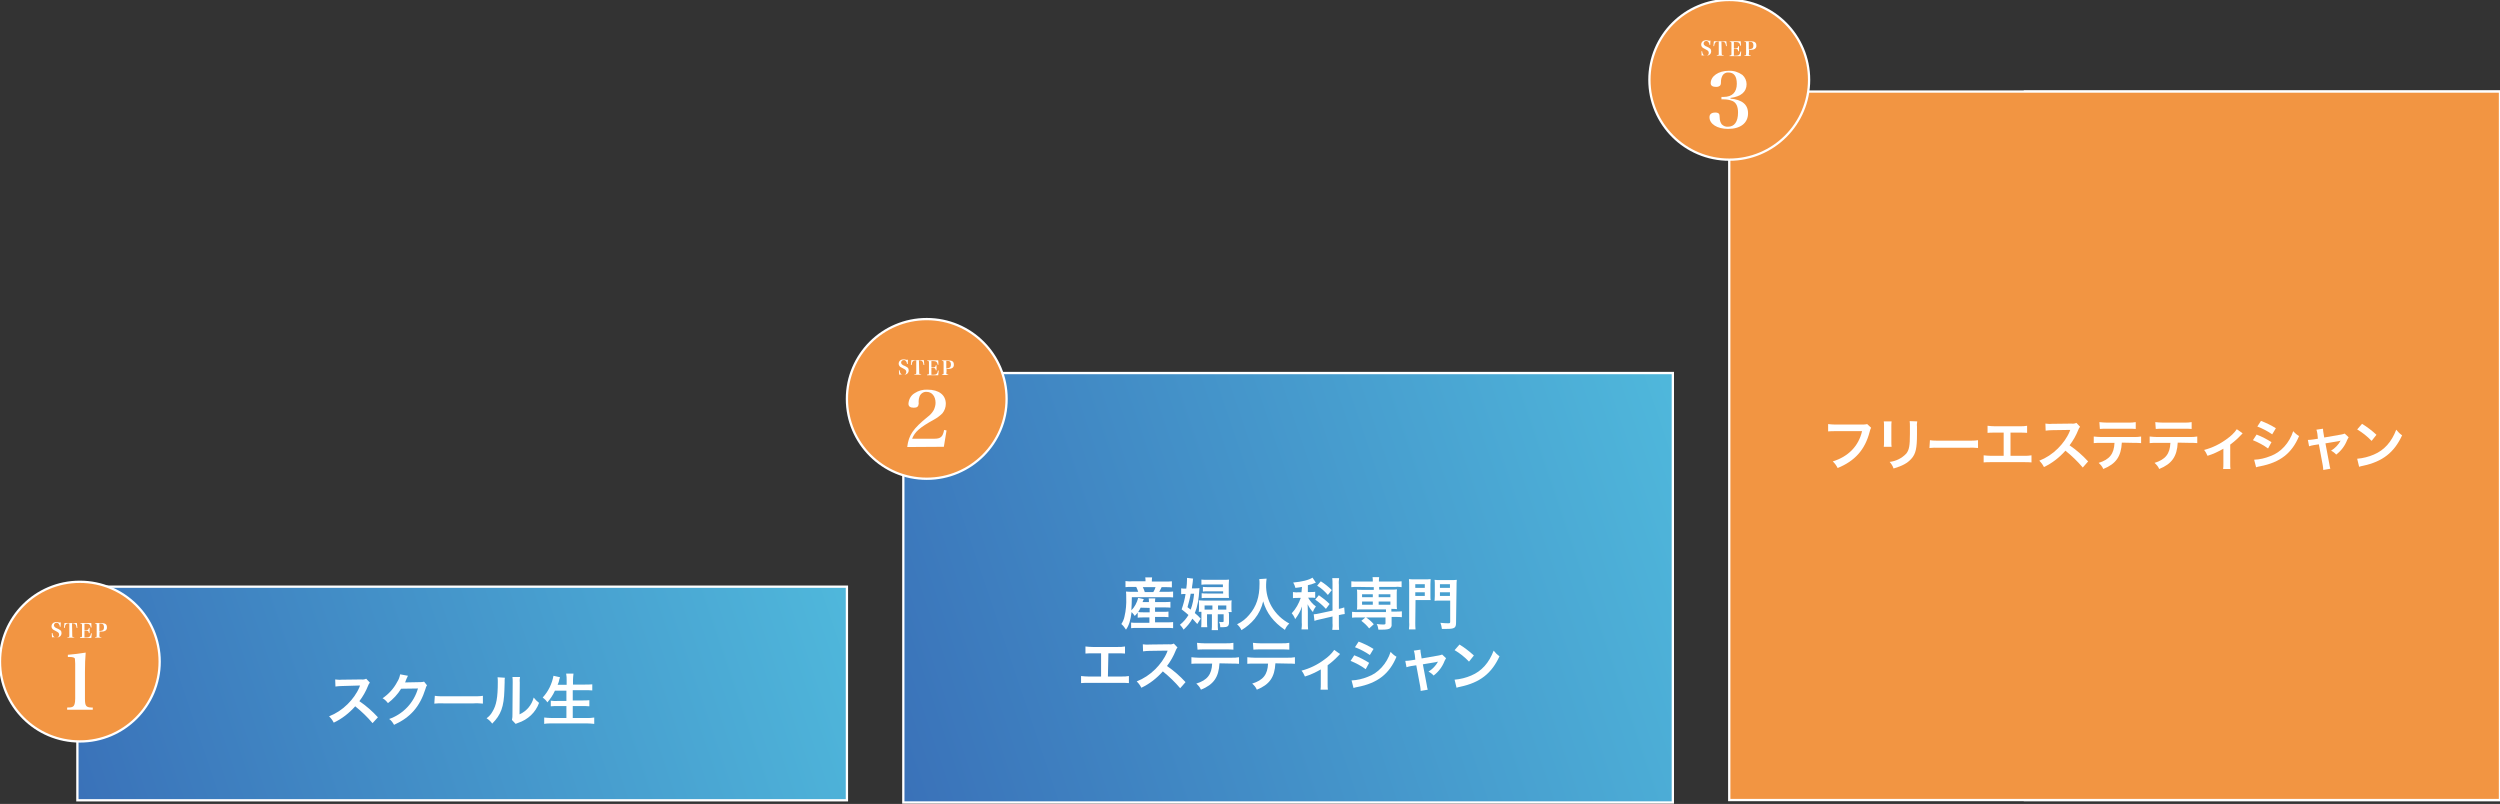 <?xml version="1.0" encoding="utf-8"?>
<!-- Generator: Adobe Illustrator 21.0.2, SVG Export Plug-In . SVG Version: 6.00 Build 0)  -->
<svg version="1.1" id="レイヤー_1" xmlns="http://www.w3.org/2000/svg" xmlns:xlink="http://www.w3.org/1999/xlink" x="0px"
	 y="0px" viewBox="0 0 1024 329.3" style="enable-background:new 0 0 1024 329.3;" xml:space="preserve">
<rect x="0" y="0" width="1024" height="329.3" fill="#333333" stroke="none"/>
<style type="text/css">
	.st0{fill:#FFFFFF;}
	.st1{fill:url(#SVGID_1_);stroke:#FFFFFF;stroke-width:0.94;stroke-miterlimit:10;}
	.st2{fill:url(#SVGID_2_);stroke:#FFFFFF;stroke-width:0.94;stroke-miterlimit:10;}
	.st3{fill:url(#SVGID_3_);stroke:#FFFFFF;stroke-width:0.94;stroke-miterlimit:10;}
	.st4{fill:#F29542;stroke:#FFFFFF;stroke-width:0.94;stroke-miterlimit:10;}
</style>
<title>course01_plan</title>
<g id="レイヤー_2">
	<g id="design">
		<path class="st0" d="M991.3,267.9v-3.6l10.5,12.3v1.3l-10.5,12.3v-3.6l8.1-9.2L991.3,267.9z"/>
		<path class="st0" d="M1002.9,267.9v-3.6l10.5,12.3v1.3l-10.5,12.3v-3.6l8.1-9.2L1002.9,267.9z"/>
		
			<linearGradient id="SVGID_1_" gradientUnits="userSpaceOnUse" x1="384.851" y1="113.719" x2="36.619" y2="-4.338" gradientTransform="matrix(1 0 0 -1 0 331.424)">
			<stop  offset="0" style="stop-color:#52C1E0"/>
			<stop  offset="1" style="stop-color:#3A72B9"/>
		</linearGradient>
		<rect x="31.7" y="240.3" class="st1" width="315.2" height="87.5"/>
		
			<linearGradient id="SVGID_2_" gradientUnits="userSpaceOnUse" x1="740.136" y1="162.734" x2="361.635" y2="34.416" gradientTransform="matrix(1 0 0 -1 0 331.424)">
			<stop  offset="0" style="stop-color:#52C1E0"/>
			<stop  offset="1" style="stop-color:#3A72B9"/>
		</linearGradient>
		<rect x="370" y="152.8" class="st2" width="315.2" height="175.9"/>
		
			<linearGradient id="SVGID_3_" gradientUnits="userSpaceOnUse" x1="1092.814" y1="205.131" x2="797" y2="104.851" gradientTransform="matrix(1 0 0 -1 0 331.424)">
			<stop  offset="0" style="stop-color:#52C1E0"/>
			<stop  offset="1" style="stop-color:#3A72B9"/>
		</linearGradient>
		<rect x="829.4" y="37.5" class="st3" width="194.6" height="290.2"/>
		<circle class="st4" cx="32.7" cy="271" r="32.7"/>
		<path class="st0" d="M21.2,259.3h0.3c0.1,1.2,0.6,1.8,1.5,1.8c0.6,0.1,1.1-0.3,1.2-0.9c0-0.1,0-0.2,0-0.3c0-0.6-0.3-0.9-1.3-1.4
			c-0.4-0.2-0.7-0.4-1.1-0.6c-0.4-0.3-0.7-0.8-0.7-1.3c0-1,0.7-1.7,1.7-1.8c0.1,0,0.2,0,0.3,0c0.3,0,0.5,0,0.8,0.1
			c0.2,0,0.4,0.1,0.5,0.1c0.2,0,0.3,0,0.5-0.1l-0.1,1.8h-0.3c0-0.4-0.1-0.7-0.3-1c-0.2-0.4-0.7-0.7-1.1-0.6c-0.6,0-1,0.5-1,1
			c0,0.3,0.1,0.5,0.3,0.7c0.3,0.3,0.6,0.5,1,0.6c0.5,0.2,1,0.5,1.4,0.8c0.3,0.3,0.4,0.7,0.4,1.1c0,1.1-0.8,1.8-2,1.8
			c-0.4,0-0.7-0.1-1.1-0.1c-0.1,0-0.2,0-0.3,0c-0.2,0-0.4,0-0.5,0.1L21.2,259.3z"/>
		<path class="st0" d="M29.6,260.2c0,0.8,0.1,0.8,0.8,0.8v0.2h-2.8V261c0.8,0,0.8-0.1,0.8-0.8v-4.9c-1.3,0-1.7,0.4-1.9,1.9h-0.3
			l0.2-2h5.1l0.2,2h-0.3c-0.2-1.5-0.6-1.9-1.9-1.9L29.6,260.2z"/>
		<path class="st0" d="M32.9,261c0.7,0,0.7-0.1,0.7-0.8v-4c0-0.7-0.1-0.8-0.7-0.8v-0.2h4.5l0.1,1.8h-0.3c-0.2-1.1-0.6-1.5-1.8-1.5
			h-0.8v2.6h0.6c0.9,0,1.1-0.2,1.2-0.9h0.3v2.1h-0.3c-0.1-0.8-0.3-1-1.2-1h-0.6v2.8h0.9c1.1,0,1.6-0.4,1.8-1.7h0.3l-0.2,1.9h-4.6
			V261z"/>
		<path class="st0" d="M40.7,260.2c0,0.7,0.1,0.8,0.8,0.8v0.2h-2.6V261c0.7,0,0.7-0.1,0.7-0.8v-4c0-0.7-0.1-0.8-0.7-0.8v-0.2h2.5
			c1.7,0,2.4,0.5,2.4,1.7c0.1,0.7-0.3,1.4-1,1.6c-0.5,0.2-1.1,0.2-1.6,0.2h-0.4L40.7,260.2z M41.1,258.4c0.4,0,0.8-0.1,1.1-0.3
			c0.3-0.3,0.4-0.8,0.4-1.2c0-1-0.5-1.5-1.4-1.5h-0.5v3.1H41.1z"/>
		<path class="st0" d="M27.5,289.8c1.5,0,1.9-0.1,2.4-0.4c0.5-0.3,0.9-1.2,0.9-3.2v-14.4c-0.1-2-0.1-2-0.2-2.2
			c-0.2-0.2-0.7-0.5-2-0.5h-0.8v-0.9c2.4-0.2,4.9-0.5,7.3-0.9c-0.2,2.2-0.3,4.9-0.3,7.9v11c0,2.9,0.4,3.5,2.6,3.6h0.6v0.9H27.5
			V289.8z"/>
		<circle class="st4" cx="379.6" cy="163.4" r="32.7"/>
		<path class="st0" d="M368.2,151.7h0.3c0.1,1.2,0.6,1.8,1.5,1.8c0.6,0.1,1.1-0.3,1.2-0.9c0-0.1,0-0.2,0-0.3c0-0.6-0.3-0.9-1.3-1.4
			c-0.4-0.2-0.7-0.4-1.1-0.6c-0.4-0.3-0.7-0.8-0.7-1.3c0-1,0.7-1.7,1.7-1.8c0.1,0,0.2,0,0.3,0c0.3,0,0.5,0,0.8,0.1
			c0.2,0,0.4,0.1,0.5,0.1c0.2,0,0.3,0,0.5-0.1l-0.1,1.8h-0.3c0-0.4-0.1-0.7-0.3-1c-0.2-0.4-0.7-0.7-1.1-0.6c-0.6,0-1,0.5-1,1
			c0,0.3,0.1,0.5,0.3,0.7c0.3,0.3,0.6,0.5,1,0.6c0.5,0.2,1,0.5,1.4,0.8c0.3,0.3,0.4,0.7,0.4,1.1c0,1.1-0.8,1.8-2,1.8
			c-0.4,0-0.7-0.1-1.1-0.1c-0.1,0-0.2,0-0.3,0c-0.2,0-0.4,0-0.5,0.1L368.2,151.7z"/>
		<path class="st0" d="M376.5,152.5c0,0.8,0.1,0.8,0.8,0.8v0.2h-2.8v-0.2c0.8,0,0.8-0.1,0.8-0.8v-4.9c-1.3,0-1.7,0.4-1.9,1.9h-0.3
			l0.2-2h5.1l0.2,2h-0.3c-0.2-1.5-0.6-1.9-1.9-1.9L376.5,152.5z"/>
		<path class="st0" d="M379.8,153.4c0.7,0,0.7-0.1,0.7-0.8v-4c0-0.7-0.1-0.8-0.7-0.8v-0.2h4.5l0.1,1.8h-0.3
			c-0.2-1.1-0.6-1.5-1.8-1.5h-0.8v2.6h0.6c0.9,0,1.1-0.2,1.2-0.9h0.3v2.1h-0.3c-0.1-0.8-0.3-1-1.2-1h-0.6v2.8h0.9
			c1.1,0,1.6-0.4,1.8-1.7h0.3l-0.2,1.9h-4.6L379.8,153.4z"/>
		<path class="st0" d="M387.6,152.6c0,0.7,0.1,0.8,0.8,0.8v0.2h-2.6v-0.2c0.7,0,0.7-0.1,0.7-0.8v-4c0-0.7-0.1-0.8-0.7-0.8v-0.2h2.5
			c1.7,0,2.4,0.5,2.4,1.7c0.1,0.7-0.3,1.4-1,1.6c-0.5,0.2-1.1,0.2-1.6,0.2h-0.4V152.6z M388,150.8c0.4,0,0.8-0.1,1.1-0.3
			c0.3-0.3,0.4-0.8,0.4-1.2c0-1-0.5-1.5-1.4-1.5h-0.5v3.1H388z"/>
		<path class="st0" d="M371.6,183.1c0.6-4.9,2.4-7.5,8.3-12.3c1.1-0.8,1.9-1.7,2.6-2.9c0.4-0.9,0.7-1.9,0.7-2.9
			c0-2.7-1.5-4.5-3.7-4.5c-1.3-0.1-2.5,0.8-2.9,2c-0.3,0.9-0.4,1.9-0.3,2.8c-0.1,1.2-0.6,1.7-2,1.7s-2.2-0.5-2.2-1.6
			c0.1-1.8,1-3.5,2.6-4.4c1.5-1,3.4-1.5,5.2-1.4c4.7,0,7.5,2.2,7.5,5.8c0,1.4-0.5,2.8-1.4,3.9c-1,1-2.2,1.9-3.5,2.6
			c-5.8,3.2-7.8,5-8.9,7.8h9.1c2.6,0,3.5-0.8,4-3.6l1,0.2l-1.1,6.7L371.6,183.1z"/>
		<path class="st0" d="M152.6,296.2c-2.1-2.5-4.5-4.8-7.1-6.9c-2.5,2.8-5.4,5.1-8.8,6.7c-0.5-1-1.1-1.8-1.9-2.6
			c2.8-1.1,5.4-2.8,7.6-5c2-2,3.7-4.3,4.8-6.9c0-0.1,0.1-0.2,0.1-0.3l0.1-0.2c0-0.1,0-0.1,0.1-0.2h-0.5h-0.3l-6.8,0.2
			c-0.8,0-1.7,0.1-2.5,0.2l-0.1-2.9c0.9,0.1,1.7,0.2,2.6,0.1l8.1-0.1c0.7,0.1,1.4,0,2-0.3l1.5,1.6c-0.3,0.4-0.6,0.8-0.7,1.2
			c-0.9,2.3-2.1,4.4-3.6,6.4c2.8,1.9,5.3,4.1,7.6,6.6L152.6,296.2z"/>
		<path class="st0" d="M174.9,280.7c-0.3,0.4-0.5,0.9-0.6,1.4c-2.3,7.3-6.1,11.7-12.9,14.8c-0.5-0.9-1.1-1.8-2-2.4
			c5.7-2,10.1-6.6,11.8-12.5l-6.9,0.1c-1.4,2.3-3.3,4.3-5.4,5.9c-0.6-0.8-1.3-1.5-2.2-2c2.5-1.7,4.6-4,6-6.7c0.6-0.9,1-2,1.2-3.1
			l3.2,0.6c-0.1,0.2-0.1,0.2-0.2,0.4c-0.1,0.2,0,0.1-0.2,0.4l-0.3,0.7c-0.1,0.2-0.1,0.3-0.2,0.5c0,0.1-0.1,0.2-0.1,0.3
			c-0.1,0.2-0.1,0.3-0.2,0.4c0.3,0,0.7,0,1.1,0l5-0.1c0.6,0,1.1,0,1.7-0.2L174.9,280.7z"/>
		<path class="st0" d="M178.1,285c1.2,0.2,2.5,0.2,3.7,0.2h12.3c1.2,0,2.5,0,3.7-0.2v3.2c-1.2-0.1-2.5-0.2-3.8-0.1h-12.3
			c-1.3-0.1-2.5,0-3.8,0.1L178.1,285z"/>
		<path class="st0" d="M206.8,277.6c-0.1,0.5-0.1,0.9-0.1,1.4v0.6c0,1-0.1,2-0.1,3.1c-0.2,6.8-1.4,10.1-5,13.7
			c-0.6-0.9-1.4-1.6-2.3-2.2c1-0.7,1.8-1.6,2.4-2.7c1.6-2.6,2.2-5.7,2.2-12.1c0-0.7,0-1.4-0.1-2L206.8,277.6z M213,277.3
			c-0.1,0.7-0.2,1.5-0.1,2.2l-0.1,13.1c2.9-1.3,5-3.8,5.8-6.9c0.6,0.8,1.4,1.6,2.2,2.2c-1.4,3.9-4.6,6.9-8.6,8.2
			c-0.3,0.1-0.7,0.3-1,0.4l-1.5-1.6c0.2-0.8,0.2-1.6,0.2-2.4l0.1-13c0-0.7,0-1.5-0.1-2.2L213,277.3z"/>
		<path class="st0" d="M227.3,282.9c-0.8,1.8-1.9,3.4-3.1,4.8c-0.5-0.8-1.1-1.4-1.9-2c2.3-2.5,3.8-5.6,4.4-8.9l2.7,0.6
			c0,0.1-0.1,0.2-0.1,0.2l-0.1,0.4c-0.1,0.2-0.1,0.2-0.2,0.8c0,0.2-0.3,1-0.6,1.7h3.7v-1.8c0-0.9,0-1.8-0.2-2.8h3
			c-0.1,0.9-0.2,1.8-0.2,2.7v1.8h4.8c1.2,0,2.2,0,3.1-0.1v2.5c-1-0.1-2-0.1-3.1-0.1h-4.9v4.2h4c0.9,0,1.9,0,2.8-0.1v2.5
			c-0.9-0.1-1.9-0.1-2.8-0.1h-4v4.9h5.6c1.1,0,2.1,0,3.2-0.2v2.6c-1-0.1-2.1-0.2-3.1-0.2h-14.1c-1.1,0-2.2,0-3.3,0.2v-2.6
			c1.1,0.1,2.1,0.2,3.2,0.2h5.9v-4.9h-3.6c-0.9,0-1.9,0-2.8,0.1V287c0.9,0.1,1.8,0.2,2.8,0.1h3.6v-4.2L227.3,282.9z"/>
		<path class="st0" d="M466,250.9c-0.3,0.4-0.5,0.7-1.2,1.4c-0.4-0.6-0.8-1.1-1.3-1.6c-0.4,3.3-1.1,5.6-2.3,7.2
			c-0.5-0.8-1.1-1.6-1.9-2.3c0.6-0.9,1.1-2,1.3-3.1c0.6-2.5,0.8-5.1,0.7-7.7c0-1,0-1.8-0.1-2.5c0.9,0.1,1.7,0.1,2.6,0.1h2.4
			c-0.2-0.7-0.5-1.3-0.8-2h-2c-0.8,0-1.6,0-2.4,0.1v-2.5c0.8,0.1,1.7,0.2,2.5,0.1h5.7v-0.1c0-0.5,0-1-0.1-1.5h2.8
			c-0.1,0.5-0.1,1-0.1,1.5v0.2h5.6c0.9,0,1.7,0,2.6-0.1v2.5c-0.8-0.1-1.6-0.1-2.4-0.1h-1.8c-0.1,0.2-0.3,0.6-0.5,1
			c-0.1,0.2-0.1,0.3-0.5,0.9h3.1c0.9,0,1.7,0,2.6-0.1v2.4c-0.9-0.1-1.7-0.1-2.6-0.1h-14.3c0,1.8-0.1,3.6-0.2,5.4
			c1.4-1.4,2.3-3.2,2.8-5.1l2.3,0.5l-0.4,0.9l-0.1,0.3h2.6c0-0.5,0-1-0.1-1.5h2.7c-0.1,0.5-0.1,1-0.1,1.5h4.1c0.7,0,1.5,0,2.2-0.1
			v2.4c-0.7-0.1-1.5-0.1-2.2-0.1h-4.1v1.8h3.5c0.7,0,1.4,0,2-0.1v2.3c-0.7-0.1-1.4-0.1-2-0.1h-3.5v2.2h5.2c0.7,0,1.5,0,2.2-0.1v2.5
			c-0.7-0.1-1.5-0.1-2.2-0.1h-12.8c-0.7,0-1.5,0-2.2,0.1V255c0.7,0.1,1.4,0.1,2.2,0.1h5.3v-2.2h-2.7c-0.7,0-1.4,0-2.1,0.1L466,250.9
			z M467.2,248.9c-0.3,0.6-0.6,1.2-1,1.8c0.7,0.1,1.3,0.1,2,0.1h2.7v-1.8L467.2,248.9z M472.4,242.5c0.4-0.6,0.7-1.3,0.9-2h-5.2
			c0.3,0.6,0.6,1.3,0.8,2H472.4z"/>
		<path class="st0" d="M489.4,241c0.6,0,1.3,0,1.9-0.1c-0.3,4.9-0.8,7.5-1.9,10.2c0.9,0.7,1.7,1.5,2.4,2.3l-1.4,2.2
			c-1-1.2-1.4-1.5-2-2.2c-0.9,1.7-2.2,3.2-3.6,4.5c-0.4-0.7-0.9-1.4-1.5-2c1.4-1.1,2.6-2.5,3.5-4c-1-0.9-1.5-1.3-2.8-2.3
			c0.7-2,1.3-4.2,1.6-6.3h-0.2c-0.5,0-1.1,0-1.6,0.1v-2.4c0.6,0.1,1.2,0.1,1.8,0.1h0.3c0.2-1.3,0.3-2.5,0.3-3.8v-0.6l2.5,0.3
			c-0.1,0.4-0.1,0.4-0.1,0.9s-0.2,1.3-0.3,2.2c0,0.3-0.1,0.6-0.1,0.9L489.4,241z M487.7,243.2c-0.3,1.9-0.8,3.7-1.3,5.5
			c0.7,0.5,0.8,0.6,1.3,1c0.8-2.1,1.2-4.3,1.4-6.5H487.7z M503.4,251.4v3.5c0,1.6-0.6,2-2.4,2c-0.3,0-0.6,0-1.2,0
			c0-0.8-0.1-1.5-0.5-2.2c0.4,0.1,0.9,0.1,1.3,0.1c0.5,0,0.6-0.1,0.6-0.4v-2.8h-2.4v4c0,0.8,0,1.7,0.1,2.5h-2.6
			c0.1-0.8,0.1-1.7,0.1-2.5v-4h-2v3.1c0,0.7,0,1.5,0.1,2.2h-2.5c0.1-0.8,0.1-1.6,0.1-2.4v-3.1c0-0.3,0-0.5,0-0.8H491
			c0.1-0.5,0.1-1,0.1-1.5v-1.7c0-0.5,0-1-0.1-1.5c0.6,0,1.2,0.1,2,0.1h9.5c1.1,0,1.5,0,2-0.1c-0.1,0.5-0.1,1-0.1,1.5v1.8
			c0,0.5,0,1,0.1,1.5h-1.3L503.4,251.4z M500.9,239.4h-6.4c-0.8,0-1.6,0-2.4,0.1v-2.1c0.8,0.1,1.6,0.1,2.4,0.1h6.7
			c0.7,0,1.4,0,2.2-0.1c0,0.6-0.1,1-0.1,1.9v3.9c0,0.7,0,1.1,0.1,1.7c-0.6,0-1.1,0-1.7,0h-7.2c-0.8,0-1.6,0-2.3,0.1v-2
			c0.8,0.1,1.5,0.1,2.3,0.1h6.5v-0.9h-6.1c-0.8,0-1.5,0-2.2,0.1v-1.9c0.6,0,1,0.1,2.1,0.1h6.1L500.9,239.4z M493.4,248v1.7h3.2V248
			H493.4z M502.3,248h-3.4v1.7h3.4V248z"/>
		<path class="st0" d="M518.8,237c-0.1,0.8-0.2,1.6-0.2,2.4c-0.1,3.2,0.7,6.3,2.3,9.1c1.7,2.9,4.2,5.3,7.2,6.9
			c-0.8,0.7-1.4,1.6-1.8,2.6c-4.7-3.2-7.6-7-8.9-11.7c-0.6,2.6-1.8,5.1-3.5,7.2c-1.5,1.8-3.4,3.4-5.4,4.6c-0.4-0.9-1-1.7-1.8-2.4
			c1.9-0.9,3.6-2.2,5-3.9c2.9-3.4,4.2-7.2,4.2-12.7c0-0.6,0-1.3-0.1-1.9L518.8,237z"/>
		<path class="st0" d="M533.3,240.4c-0.9,0.2-1.3,0.2-2.7,0.4c-0.2-0.8-0.5-1.5-0.9-2.2c3.5-0.3,6.4-1,7.9-2l1.4,2.1h-0.1
			c-0.1,0-0.2,0.1-0.3,0.1c-0.9,0.4-1.9,0.7-2.9,0.9v2.8h1.3c0.6,0,1.1,0,1.7-0.1v2.5c-0.6-0.1-1.2-0.1-1.8-0.1h-1.1
			c0.8,1.4,1.9,2.7,3.2,3.6c-0.5,0.7-1,1.4-1.2,2.3c-0.9-0.9-1.6-2-2.2-3.2c0,0.7,0.1,1.7,0.1,3v4.5c0,0.9,0,1.9,0.1,2.8h-2.7
			c0.1-0.9,0.2-1.9,0.1-2.8v-3.7c0-0.5,0-1.2,0.1-2.9c-0.6,1.9-1.6,3.6-2.8,5.2c-0.3-0.9-0.8-1.7-1.4-2.4c1.7-1.8,2.9-4,3.7-6.3
			h-1.2c-0.7,0-1.4,0-2,0.1v-2.5c0.7,0.1,1.4,0.2,2,0.1h1.5L533.3,240.4z M545.8,239.5c0-0.9,0-1.8-0.1-2.7h2.8
			c-0.1,0.9-0.2,1.8-0.1,2.7v9.9c0.7-0.1,1.5-0.4,2.2-0.6l0.2,2.7c-0.7,0.1-1.5,0.2-2.2,0.4h-0.2v3.4c0,0.9,0,1.8,0.1,2.7h-2.8
			c0.1-0.9,0.2-1.8,0.1-2.7v-2.8l-5.2,1.2c-0.8,0.2-1.8,0.4-2.2,0.6l-0.3-2.7h0.1c0.7,0,1.4-0.2,2-0.3l5.6-1.2V239.5z M540.2,243.8
			c1.6,1.1,3,2.2,4.4,3.6l-1.5,2c-1.3-1.4-2.8-2.7-4.4-3.8L540.2,243.8z M541,238.1c1.6,1,3.1,2.2,4.5,3.6l-1.6,2
			c-1.3-1.5-2.7-2.8-4.4-3.8L541,238.1z"/>
		<path class="st0" d="M555.9,240.4c-0.8,0-1.6,0-2.4,0.1v-2.4c0.8,0.1,1.7,0.1,2.5,0.1h6.3c0-0.6,0-1.2-0.1-1.8h2.7
			c-0.1,0.6-0.1,1.2-0.1,1.8h6.8c0.8,0,1.7,0,2.5-0.1v2.4c-0.8-0.1-1.6-0.2-2.4-0.1h-6.8v1.1h5.1c0.7,0,1.5,0,2.2-0.1
			c-0.1,0.6-0.1,1.2-0.1,1.8v4.5c0,0.6,0,1.2,0.1,1.8c-0.8-0.1-1.5-0.1-2.3-0.1v1.1h1.8c0.8,0,1.7,0,2.5-0.1v2.4
			c-0.8-0.1-1.6-0.1-2.4-0.1h-1.8v3.1c0.1,0.6-0.2,1.2-0.7,1.6c-0.5,0.3-1.3,0.5-3.1,0.5c-0.3,0-0.8,0-1.6,0
			c-0.1-0.8-0.3-1.6-0.7-2.3c0.9,0.1,1.7,0.2,2.6,0.2c0.8,0,1-0.1,1-0.5v-2.4h-11.3c-0.8,0-1.6,0-2.4,0.1v-2.4
			c0.8,0.1,1.7,0.1,2.5,0.1h11.4v-1.1h-9.7c-0.7,0-1.5,0-2.2,0.1c0.1-0.6,0.1-1.2,0.1-1.8v-4.6c0-0.6,0-1.2-0.1-1.8
			c0.7,0.1,1.5,0.1,2.2,0.1h4.7v-1.1L555.9,240.4z M560.8,257.4c-0.9-1.2-2-2.2-3.2-3.1l1.8-1.5c1.2,0.8,2.4,1.8,3.3,2.9
			L560.8,257.4z M557.9,243.4v1.2h4.4v-1.2H557.9z M557.9,246.4v1.3h4.4v-1.3H557.9z M564.7,244.6h4.8v-1.2h-4.8V244.6z
			 M564.7,247.7h4.8v-1.3h-4.8V247.7z"/>
		<path class="st0" d="M579.7,255c0,0.9,0,1.9,0.1,2.8h-2.7c0.1-0.9,0.2-1.9,0.1-2.9v-15.1c0-0.9,0-1.7-0.1-2.6
			c0.8,0.1,1.6,0.1,2.4,0.1h4.1c0.8,0,1.6,0,2.4-0.1c0,0.6-0.1,1.2-0.1,2.1v4.5c0,1.1,0,1.5,0.1,2c-0.6,0-1.3,0-2.1,0h-4.1
			L579.7,255z M579.7,240.8h3.9v-1.5h-3.9V240.8z M579.7,244.1h3.9v-1.5h-3.9V244.1z M596.4,255c0,2.2-0.6,2.6-3.9,2.6
			c-0.5,0-1,0-1.9,0c-0.1-0.9-0.3-1.7-0.6-2.5c1.1,0.1,2.1,0.2,3.2,0.2c0.6,0,0.8-0.1,0.8-0.6V246h-4.3c-0.8,0-1.6,0-2.1,0.1
			c0-0.5,0.1-1.1,0.1-2v-4.5c0-0.8,0-1.4-0.1-2.1c0.8,0.1,1.6,0.1,2.4,0.1h4.3c0.8,0,1.6,0,2.4-0.1c-0.1,0.9-0.1,1.7-0.1,2.6
			L596.4,255z M589.8,240.8h4.1v-1.5h-4.1V240.8z M589.8,244.1h4.1v-1.5h-4.1V244.1z"/>
		<path class="st0" d="M453.8,277.1h5.6c1,0,2,0,3-0.2v2.9c-1-0.1-2-0.1-2.9-0.1h-13.8c-1,0-2,0-2.9,0.1v-2.9c1,0.1,2,0.2,3,0.2h5.2
			v-9.5h-3.5c-1,0-2,0-2.9,0.1v-2.9c1,0.1,2,0.2,3,0.2h10.2c1,0,2,0,3-0.2v2.9c-1-0.1-2-0.1-2.9-0.1h-3.9L453.8,277.1z"/>
		<path class="st0" d="M483.4,281.9c-2.1-2.5-4.5-4.8-7.1-6.9c-2.5,2.8-5.4,5.1-8.8,6.7c-0.5-1-1.1-1.8-1.9-2.6
			c2.8-1.1,5.4-2.8,7.6-5c2-2,3.7-4.3,4.8-6.9c0-0.1,0.1-0.2,0.1-0.3l0.1-0.2c0-0.1,0-0.1,0.1-0.2h-0.5h-0.3l-6.8,0.1
			c-0.8,0-1.7,0.1-2.5,0.2l-0.1-2.9c0.9,0.1,1.7,0.2,2.6,0.1l8.1-0.1c0.7,0.1,1.4,0,2-0.3l1.5,1.6c-0.3,0.4-0.6,0.8-0.7,1.2
			c-0.9,2.3-2.1,4.4-3.6,6.4c2.8,1.9,5.3,4.1,7.6,6.6L483.4,281.9z"/>
		<path class="st0" d="M499.5,271.7c-0.3,5.7-2.4,8.7-7.6,10.8c-0.4-1-1.1-1.8-1.9-2.5c4.5-1.4,6.3-3.7,6.5-8.2h-5.6
			c-1,0-2,0-2.9,0.1v-2.7c1,0.1,2,0.2,3,0.2h13.5c1,0,2,0,3-0.2v2.7c-1-0.1-2-0.1-2.9-0.1L499.5,271.7z M490.3,263.3
			c1,0.1,2,0.2,3,0.2h8.9c1,0,2,0,3-0.2v2.8c-1-0.1-2-0.1-2.9-0.1h-8.9c-1,0-2,0-2.9,0.1L490.3,263.3z"/>
		<path class="st0" d="M522.4,271.7c-0.3,5.7-2.4,8.7-7.6,10.8c-0.4-1-1.1-1.8-1.9-2.5c4.5-1.4,6.3-3.7,6.5-8.2h-5.6
			c-1,0-2,0-2.9,0.1v-2.7c1,0.1,2,0.2,3,0.2h13.5c1,0,2,0,3-0.2v2.7c-1-0.1-2-0.1-2.9-0.1L522.4,271.7z M513.2,263.3
			c1,0.1,2,0.2,3,0.2h8.9c1,0,2,0,3-0.2v2.8c-1-0.1-2-0.1-2.9-0.1h-8.9c-1,0-2,0-2.9,0.1L513.2,263.3z"/>
		<path class="st0" d="M548.9,267.9c-0.1,0.1-0.3,0.2-0.4,0.4c-0.1,0.1-0.1,0.1-0.2,0.2l-0.2,0.2c-1.3,1.4-2.8,2.7-4.3,3.8v7.8
			c0,0.7,0,1.5,0.1,2.2h-3c0.1-0.7,0.1-1.5,0.1-2.2v-6.1c-2.1,1.2-4.2,2.2-6.5,2.9c-0.4-0.9-0.8-1.7-1.4-2.4
			c3.4-0.9,6.5-2.4,9.3-4.5c1.6-1.1,3-2.4,4.1-4L548.9,267.9z"/>
		<path class="st0" d="M554.7,268.4c2.1,0.8,4.2,1.9,6.1,3.1l-1.4,2.6c-1.9-1.4-4-2.5-6.2-3.4L554.7,268.4z M553.6,278.7
			c2.3-0.1,4.5-0.6,6.7-1.5c4.2-1.5,7.7-5.3,9.3-10.2c0.7,0.8,1.5,1.5,2.4,2c-2.9,7-7.7,10.8-16,12.4c-0.5,0.1-1.1,0.2-1.6,0.4
			L553.6,278.7z M556.5,262.8c2.1,0.8,4.2,1.8,6.1,3l-1.5,2.5c-1.9-1.3-4-2.4-6.1-3.2L556.5,262.8z"/>
		<path class="st0" d="M579.5,268.2c-0.1-0.6-0.2-1.2-0.4-1.7l2.7-0.4c0,0.6,0.1,1.2,0.2,1.8l0.3,1.8l6.9-1.2c0.5-0.1,1-0.2,1.5-0.4
			l1.6,1.5c-0.2,0.3-0.4,0.7-0.6,1.1c-0.9,2.4-2.5,4.5-4.5,6c-0.6-0.7-1.3-1.2-2.1-1.6c1.6-1,3-2.4,3.9-4.1c-0.1,0-0.2,0-0.3,0.1
			h-0.2l-0.3,0.1l-5.4,0.9l1.6,8.5c0.1,0.6,0.2,1.3,0.4,1.9l-2.9,0.5c0-0.6-0.1-1.2-0.2-1.9l-1.6-8.6l-2,0.3c-0.7,0.1-1.4,0.3-2,0.5
			l-0.5-2.6c0.7,0,1.5-0.1,2.2-0.2l1.9-0.3L579.5,268.2z"/>
		<path class="st0" d="M595.8,278.4c2.4-0.2,4.7-0.8,6.8-1.7c4.3-1.8,7.3-5.2,9.2-10.2c0.7,0.9,1.5,1.7,2.4,2.3
			c-3.2,7-8,10.8-16.1,12.5c-0.5,0.1-1,0.2-1.5,0.4L595.8,278.4z M597.8,264c2.1,1.3,4.1,2.8,5.9,4.5l-2,2.5
			c-1.7-1.8-3.7-3.4-5.9-4.7L597.8,264z"/>
		<rect x="708.3" y="37.5" class="st4" width="315.7" height="290.2"/>
		<circle class="st4" cx="708.3" cy="32.7" r="32.7"/>
		<path class="st0" d="M708.8,40.4c4.7,0.4,7.2,2.4,7.2,6c0,4-3.1,6.4-8.2,6.4c-4.4,0-7.6-2-7.6-4.8c0-1.2,0.8-1.9,2.4-1.9
			c0.8,0,1.4,0.2,1.6,0.7c0.1,0.2,0.1,0.2,0.2,1.6c0,0.9,0.3,1.8,0.8,2.5c0.7,0.7,1.6,1.1,2.6,1c2.6,0,4.1-2,4.1-5.8
			c0-2.4-0.7-4-2.2-4.7c-1.2-0.5-2.4-0.7-3.7-0.7h-0.9v-1h0.9c3.5,0,5.4-1.9,5.4-5.4c0-3.1-1.2-4.6-3.4-4.6c-1-0.1-2,0.4-2.5,1.3
			c-0.4,0.8-0.6,1.6-0.6,2.5c0,1-0.1,1.2-0.4,1.6c-0.5,0.4-1,0.5-1.6,0.5c-1.4,0-2.2-0.5-2.2-1.5c0-2.9,3.2-5.1,7.4-5.1
			c2-0.1,3.9,0.5,5.6,1.7c1.1,1,1.7,2.4,1.7,3.8c0,3.1-2.3,5.1-6.6,5.6L708.8,40.4z"/>
		<path class="st0" d="M766.4,175.2c-0.1,0.2-0.2,0.5-0.3,0.7c0,0.1-0.1,0.2-0.1,0.3c-0.1,0.2-0.1,0.5-0.2,0.7
			c-1.9,7.3-6,11.9-13.1,14.8c-0.5-1-1.2-2-2-2.7c6.4-2,10.6-6.3,12-12.4h-11c-1,0-1.9,0-2.9,0.1v-3c1,0.1,2,0.2,2.9,0.2h10.6
			c0.8,0,1.7,0,2.5-0.2L766.4,175.2z"/>
		<path class="st0" d="M774.8,172.6c-0.1,0.7-0.1,1.4-0.1,2v6.4c0,0.7,0,1.4,0.1,2h-3.2c0.1-0.7,0.1-1.4,0.1-2v-6.4
			c0-0.7,0-1.4-0.1-2L774.8,172.6z M785.3,172.6c-0.1,0.7-0.2,1.4-0.1,2.1v3.1c0,5.8-0.5,8.1-2.3,10.1c-1.6,1.8-3.6,2.9-7.3,4
			c-0.3-1-0.9-1.9-1.6-2.7c2.6-0.3,5-1.5,6.8-3.4c1.2-1.5,1.5-3.3,1.5-8v-3.1c0-0.7,0-1.5-0.1-2.2L785.3,172.6z"/>
		<path class="st0" d="M790.5,180.3c1.2,0.2,2.5,0.2,3.7,0.2h12.3c1.2,0,2.5,0,3.7-0.2v3.2c-1.2-0.1-2.5-0.2-3.8-0.1h-12.3
			c-1.3-0.1-2.5,0-3.8,0.1L790.5,180.3z"/>
		<path class="st0" d="M823.5,186.7h5.6c1,0,2,0,3-0.2v2.9c-1-0.1-2-0.1-2.9-0.1h-13.8c-1,0-2,0-2.9,0.1v-2.9c1,0.1,2,0.2,3,0.2h5.2
			v-9.5H817c-1,0-2,0-2.9,0.1v-2.9c1,0.1,2,0.2,3,0.2h10.2c1,0,2,0,3-0.2v2.9c-1-0.1-2-0.1-2.9-0.1h-3.9L823.5,186.7z"/>
		<path class="st0" d="M853.1,191.5c-2.1-2.5-4.5-4.8-7.1-6.9c-2.5,2.8-5.4,5.1-8.8,6.7c-0.5-1-1.1-1.8-1.9-2.6
			c2.8-1.1,5.4-2.8,7.6-5c2-2,3.7-4.3,4.8-6.9c0-0.1,0.1-0.2,0.1-0.3l0.1-0.2c0-0.1,0-0.1,0.1-0.2h-0.5h-0.3l-6.8,0.1
			c-0.8,0-1.7,0.1-2.5,0.2l-0.1-2.9c0.9,0.1,1.7,0.2,2.6,0.1l8.1-0.1c0.7,0.1,1.4,0,2-0.3l1.5,1.6c-0.3,0.4-0.6,0.8-0.7,1.2
			c-0.9,2.3-2.1,4.4-3.6,6.4c2.8,1.9,5.3,4.1,7.6,6.6L853.1,191.5z"/>
		<path class="st0" d="M869.1,181.3c-0.3,5.7-2.4,8.7-7.6,10.8c-0.4-1-1.1-1.8-1.9-2.5c4.5-1.4,6.3-3.7,6.5-8.2h-5.6
			c-1,0-2,0-2.9,0.1v-2.7c1,0.1,2,0.2,3,0.2H874c1,0,2,0,3-0.2v2.7c-1-0.1-2-0.1-2.9-0.1L869.1,181.3z M859.9,172.9
			c1,0.1,2,0.2,3,0.2h8.9c1,0,2,0,3-0.2v2.8c-1-0.1-2-0.1-2.9-0.1h-8.9c-1,0-2,0-2.9,0.1L859.9,172.9z"/>
		<path class="st0" d="M892,181.3c-0.3,5.7-2.4,8.7-7.6,10.8c-0.4-1-1.1-1.8-1.9-2.5c4.5-1.4,6.3-3.7,6.5-8.2h-5.6c-1,0-2,0-2.9,0.1
			v-2.7c1,0.1,2,0.2,3,0.2h13.5c1,0,2,0,3-0.2v2.7c-1-0.1-2-0.1-2.9-0.1L892,181.3z M882.8,172.9c1,0.1,2,0.2,3,0.2h8.9
			c1,0,2,0,3-0.2v2.8c-1-0.1-2-0.1-2.9-0.1h-8.9c-1,0-2,0-2.9,0.1L882.8,172.9z"/>
		<path class="st0" d="M918.6,177.5c-0.1,0.1-0.3,0.2-0.4,0.4c-0.1,0.1-0.1,0.1-0.2,0.2l-0.2,0.2c-1.3,1.4-2.8,2.7-4.3,3.8v7.8
			c0,0.7,0,1.5,0.1,2.2h-3c0.1-0.7,0.1-1.5,0.1-2.2v-6.1c-2.1,1.2-4.2,2.2-6.5,2.9c-0.4-0.9-0.8-1.7-1.4-2.4
			c3.4-0.9,6.5-2.4,9.3-4.5c1.6-1.1,3-2.4,4.1-4L918.6,177.5z"/>
		<path class="st0" d="M924.3,178c2.1,0.8,4.2,1.9,6.1,3.1l-1.4,2.6c-1.9-1.4-4-2.5-6.2-3.4L924.3,178z M923.3,188.3
			c2.3-0.1,4.5-0.6,6.7-1.5c4.2-1.5,7.7-5.3,9.3-10.2c0.7,0.8,1.5,1.5,2.4,2c-2.9,7-7.7,10.8-16,12.4c-0.5,0.1-1.1,0.2-1.6,0.4
			L923.3,188.3z M926.1,172.4c2.1,0.8,4.2,1.8,6.1,3l-1.5,2.5c-1.9-1.3-4-2.4-6.1-3.2L926.1,172.4z"/>
		<path class="st0" d="M949.2,177.7c-0.1-0.6-0.2-1.2-0.4-1.7l2.7-0.4c0,0.6,0.1,1.2,0.2,1.8l0.3,1.8l6.9-1.2c0.5-0.1,1-0.2,1.5-0.4
			l1.6,1.5c-0.2,0.3-0.4,0.7-0.6,1.1c-0.9,2.4-2.5,4.5-4.5,6c-0.6-0.7-1.3-1.2-2.1-1.6c1.6-1,3-2.4,3.9-4.1c-0.1,0-0.2,0-0.3,0.1
			h-0.2l-0.3,0.1l-5.4,0.9l1.6,8.5c0.1,0.6,0.2,1.3,0.4,1.9l-2.9,0.5c0-0.6-0.1-1.2-0.2-1.9l-1.6-8.6l-2,0.3c-0.7,0.1-1.4,0.3-2,0.5
			l-0.5-2.6c0.7,0,1.5-0.1,2.2-0.2l1.9-0.3L949.2,177.7z"/>
		<path class="st0" d="M965.5,187.9c2.4-0.2,4.7-0.8,6.8-1.7c4.3-1.8,7.3-5.2,9.2-10.2c0.7,0.9,1.5,1.7,2.4,2.3
			c-3.2,7-8,10.8-16.1,12.5c-0.5,0.1-1,0.2-1.5,0.4L965.5,187.9z M967.5,173.6c2.1,1.3,4.1,2.8,5.9,4.5l-2,2.5
			c-1.7-1.8-3.7-3.4-5.9-4.7L967.5,173.6z"/>
	</g>
	<g id="fonttext">
		<path class="st0" d="M696.9,21h0.3c0.1,1.2,0.6,1.8,1.5,1.8c0.6,0.1,1.1-0.3,1.2-0.9c0-0.1,0-0.2,0-0.3c0-0.6-0.3-0.9-1.3-1.4
			c-0.4-0.2-0.7-0.4-1.1-0.6c-0.4-0.3-0.7-0.8-0.7-1.3c0-1,0.7-1.7,1.7-1.8c0.1,0,0.2,0,0.3,0c0.3,0,0.5,0,0.8,0.1
			c0.2,0,0.4,0.1,0.5,0.1c0.2,0,0.3,0,0.5-0.1l-0.1,1.8h-0.3c0-0.4-0.1-0.7-0.3-1c-0.2-0.4-0.7-0.7-1.1-0.6c-0.6,0-1,0.5-1,1
			c0,0.3,0.1,0.5,0.3,0.7c0.3,0.3,0.6,0.5,1,0.6c0.5,0.2,1,0.5,1.4,0.8c0.3,0.3,0.4,0.7,0.4,1.1c0,1.1-0.8,1.8-2,1.8
			c-0.4,0-0.7-0.1-1.1-0.1c-0.1,0-0.2,0-0.3,0c-0.2,0-0.4,0-0.5,0.1L696.9,21z"/>
		<path class="st0" d="M705.2,21.8c0,0.8,0.1,0.8,0.8,0.8v0.2h-2.8v-0.2c0.8,0,0.8-0.1,0.8-0.8V17c-1.3,0-1.7,0.4-1.9,1.9h-0.3
			l0.2-2h5.1l0.2,2H707c-0.2-1.5-0.6-1.9-1.9-1.9L705.2,21.8z"/>
		<path class="st0" d="M708.5,22.7c0.7,0,0.7-0.1,0.7-0.8v-4c0-0.7-0.1-0.8-0.7-0.8v-0.2h4.5l0.1,1.8h-0.3c-0.2-1.1-0.6-1.5-1.8-1.5
			h-0.8v2.6h0.6c0.9,0,1.1-0.2,1.2-0.9h0.3v2.1h-0.3c-0.1-0.8-0.3-1-1.2-1h-0.6v2.8h0.9c1.1,0,1.6-0.4,1.8-1.7h0.3l-0.2,1.9h-4.6
			L708.5,22.7z"/>
		<path class="st0" d="M716.3,21.9c0,0.7,0.1,0.8,0.8,0.8v0.2h-2.6v-0.2c0.7,0,0.7-0.1,0.7-0.8v-4c0-0.7-0.1-0.8-0.7-0.8v-0.2h2.5
			c1.7,0,2.4,0.5,2.4,1.7c0.1,0.7-0.3,1.4-1,1.6c-0.5,0.2-1.1,0.2-1.6,0.2h-0.4V21.9z M716.7,20.1c0.4,0,0.8-0.1,1.1-0.3
			c0.3-0.3,0.4-0.8,0.4-1.2c0-1-0.5-1.5-1.4-1.5h-0.5v3.1H716.7z"/>
	</g>
</g>
</svg>
